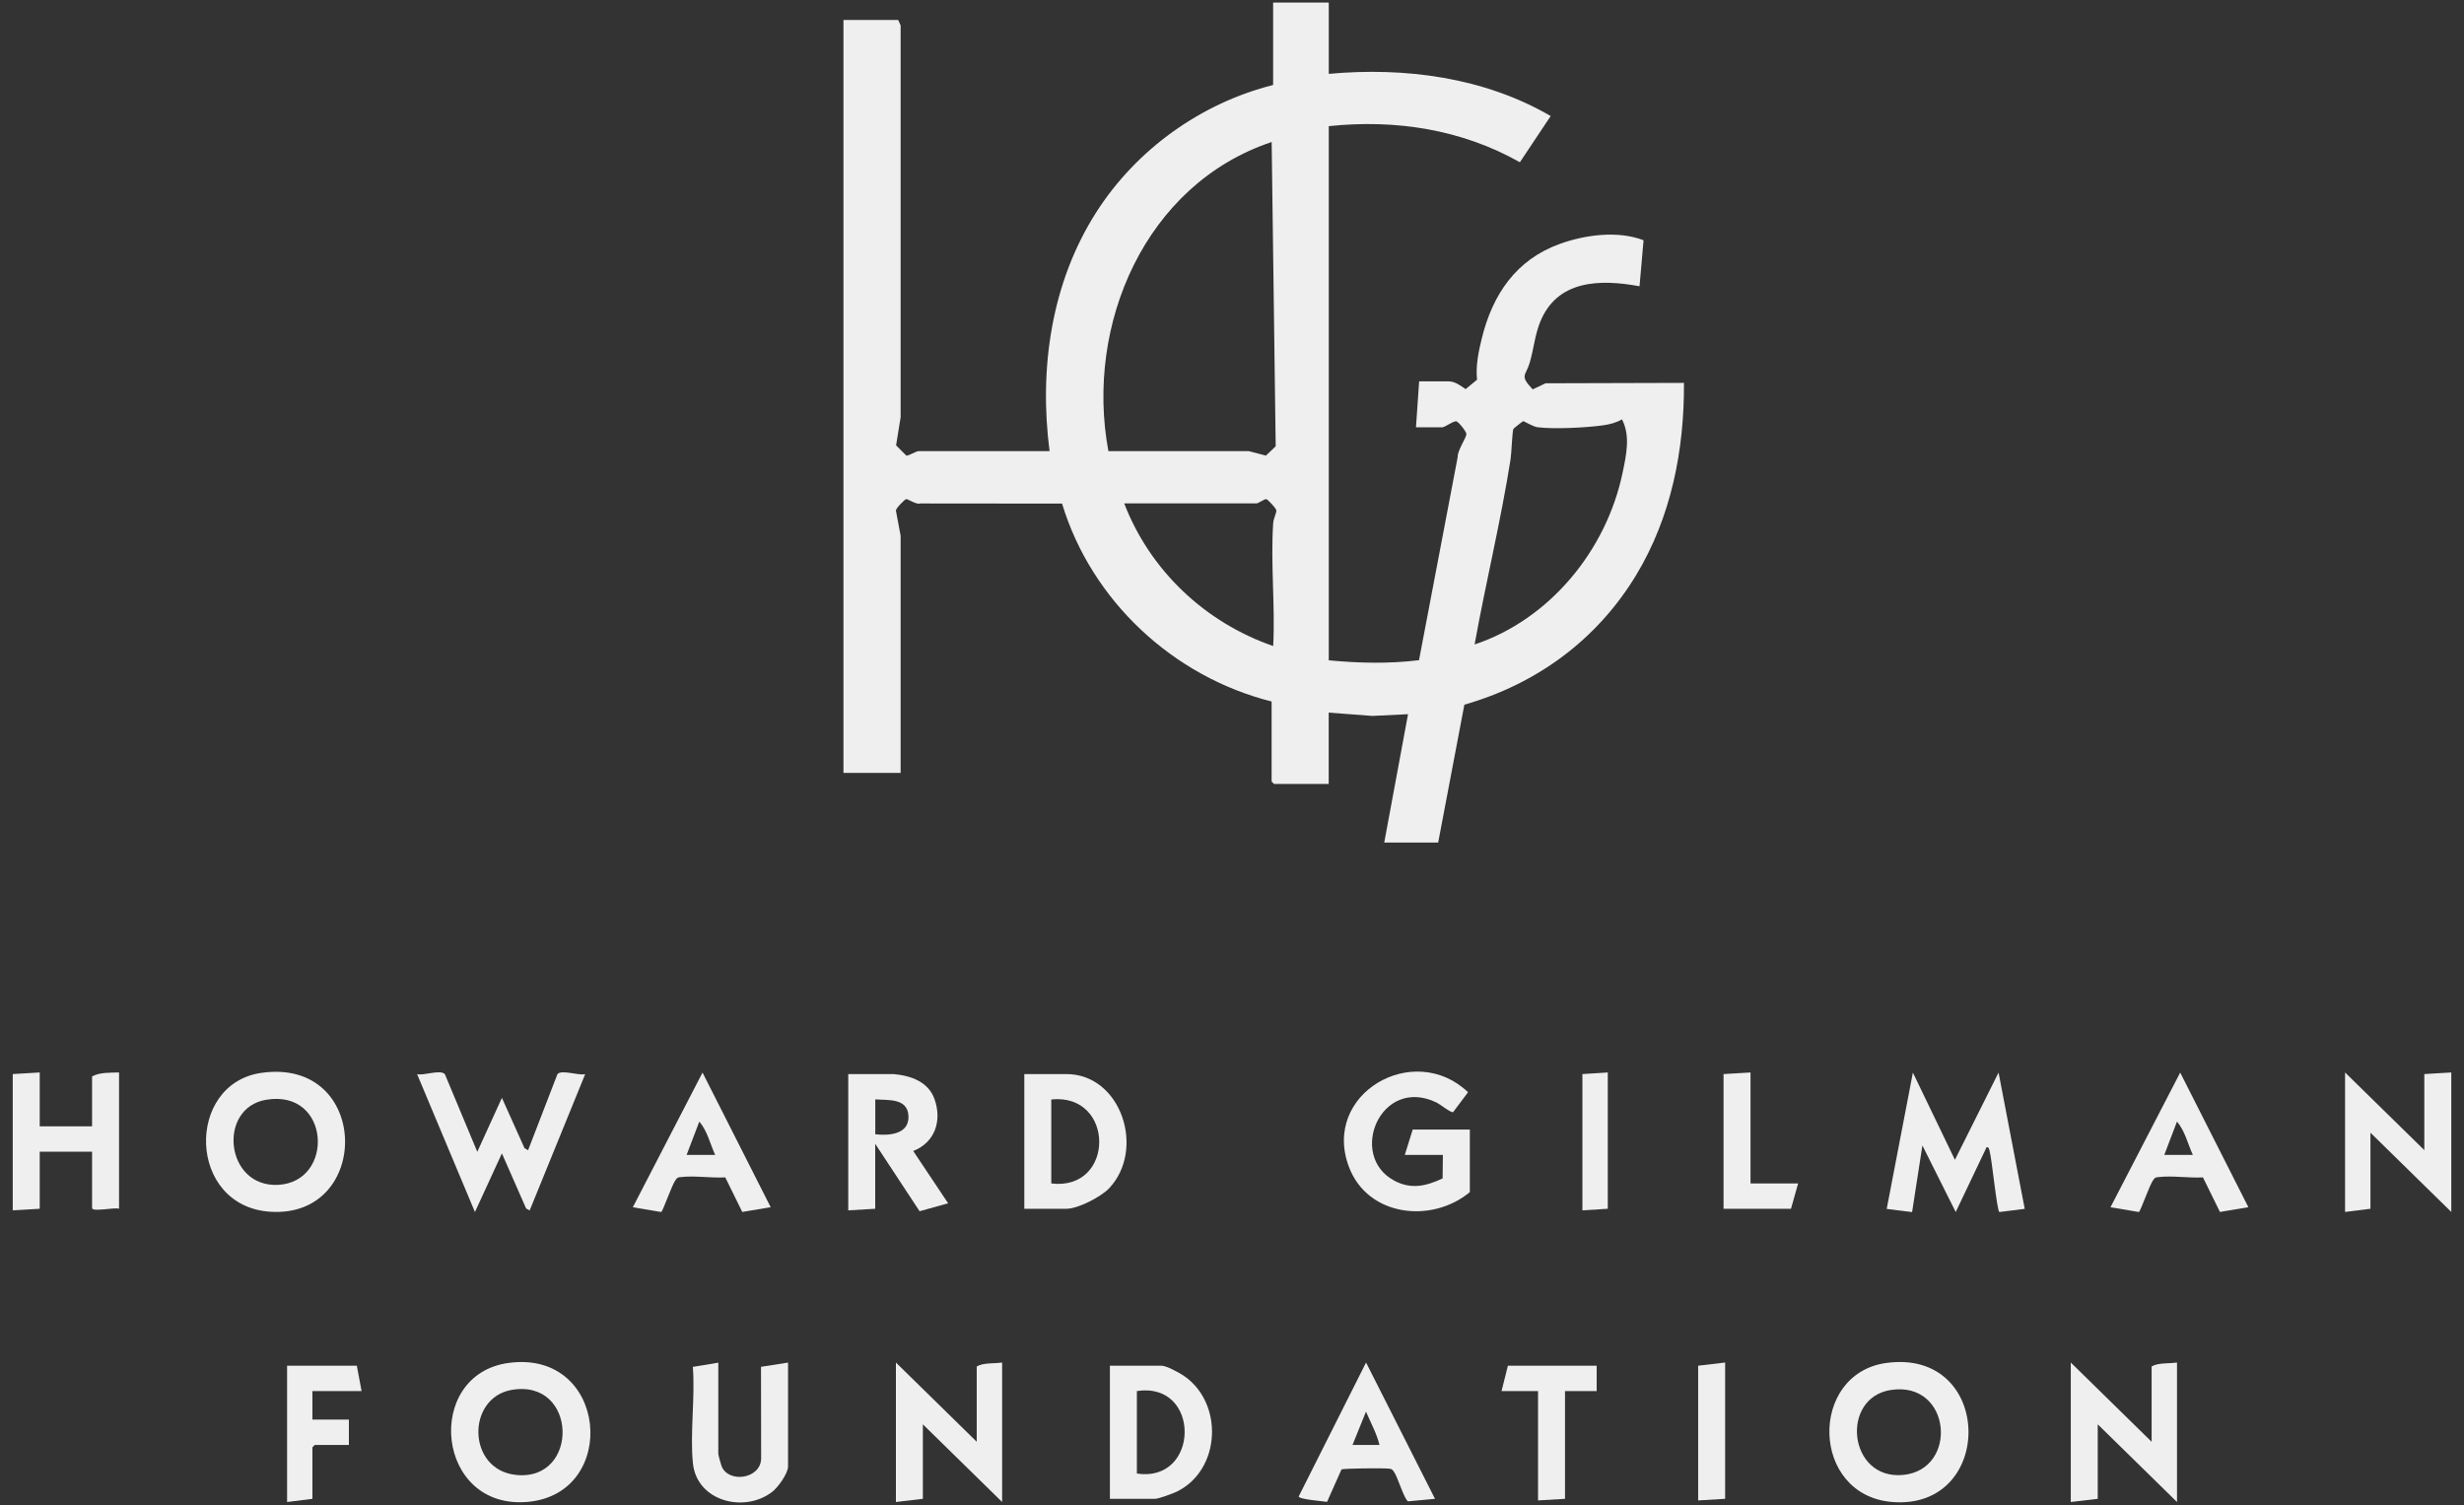 <svg xmlns="http://www.w3.org/2000/svg" fill="none" viewBox="0 0 185 113" height="113" width="185">
<rect x="0" y="0" width="185" height="113" fill="#333333" stroke="none"/>
<path fill="#EFEFEF" d="M99.766 0.191V5.546C105.474 5.02 111.439 5.805 116.427 8.713L114.115 12.182C109.727 9.705 104.764 8.946 99.766 9.472V49.578C102.03 49.792 104.278 49.846 106.541 49.568L109.444 34.322C109.41 33.86 110.085 32.873 110.099 32.6C110.109 32.411 109.509 31.662 109.33 31.627C109.052 31.632 108.487 32.084 108.278 32.084H106.313L106.551 28.634H108.755C109.256 28.634 109.653 28.952 110.04 29.215L110.899 28.51C110.789 27.478 111.003 26.431 111.251 25.423C112.06 22.118 113.822 19.497 117.117 18.311C119.028 17.622 121.475 17.299 123.4 18.038L123.098 21.493C120.13 20.947 116.904 21.001 115.628 24.198C115.231 25.195 115.152 26.222 114.854 27.23C114.556 28.237 114.065 28.168 115.077 29.235L116.045 28.778L126.433 28.748C126.467 33.796 125.465 38.848 122.84 43.186C119.911 48.025 115.385 51.355 109.946 52.908L107.98 63.261H103.93L105.717 53.623L103.037 53.752L99.761 53.504V58.859H95.652L95.474 58.68V52.67C88.094 50.814 81.954 45.117 79.741 37.811L69.1 37.801C68.792 37.91 68.187 37.459 68.033 37.474C67.939 37.483 67.279 38.144 67.264 38.327L67.621 40.233V58.03H63.328V1.502H67.438L67.621 1.914V31.319L67.279 33.439L68.048 34.208C68.212 34.238 68.787 33.87 68.981 33.87H78.803C77.999 27.677 78.932 21.205 82.326 15.909C85.339 11.209 90.168 7.75 95.588 6.38V0.191H99.757H99.766ZM95.478 10.663C85.984 13.825 81.453 24.391 83.22 33.87H93.756L95.047 34.208L95.781 33.508L95.478 10.663ZM110.715 48.387C116.363 46.506 120.611 41.305 121.822 35.513C122.095 34.203 122.433 32.739 121.782 31.488C121.351 31.736 120.869 31.86 120.383 31.93C119.152 32.108 116.626 32.237 115.425 32.074C115.087 32.029 114.422 31.612 114.363 31.622C114.318 31.632 113.653 32.158 113.628 32.203C113.539 32.386 113.489 34.004 113.415 34.486C112.69 39.106 111.544 43.776 110.715 48.387ZM94.347 37.796H84.406C86.356 42.848 90.486 46.739 95.593 48.506C95.751 45.489 95.389 42.273 95.593 39.28C95.617 38.928 95.841 38.516 95.831 38.327C95.821 38.158 95.171 37.483 95.067 37.474C94.933 37.464 94.526 37.766 94.352 37.796H94.347Z"></path>
<path fill="#EFEFEF" d="M38.191 102.33C45.626 101.323 46.524 112.078 39.695 112.757C32.697 113.452 31.764 103.199 38.191 102.33ZM38.424 104.355C35.005 104.941 35.049 110.375 38.767 110.743C43.526 111.214 43.377 103.506 38.424 104.355Z"></path>
<path fill="#EFEFEF" d="M141.639 102.332C149.713 101.235 149.832 113.384 142.085 112.774C135.921 112.283 135.782 103.126 141.639 102.332ZM141.996 104.357C138.135 104.918 138.76 111.151 142.904 110.739C147.048 110.327 146.527 103.697 141.996 104.357Z"></path>
<path fill="#EFEFEF" d="M19.617 80.554C27.816 79.373 27.95 91.453 20.317 90.981C14.054 90.594 13.9 81.378 19.617 80.554ZM19.975 82.574C16.307 83.194 16.903 89.16 20.878 88.961C25.151 88.748 24.828 81.75 19.975 82.574Z"></path>
<path fill="#EFEFEF" d="M110.357 89.507C107.484 91.889 102.694 91.338 101.285 87.626C99.195 82.117 106.159 78.121 110.223 82.007L109.097 83.506C108.888 83.536 108.149 82.916 107.821 82.762C103.647 80.792 101.181 86.772 104.68 88.643C105.955 89.323 107.062 89.06 108.313 88.479L108.332 86.712H105.474L106.069 84.807H110.357V89.507Z"></path>
<path fill="#EFEFEF" d="M146.783 87.07L150.054 80.529L152.019 90.763L150.113 91.001C149.925 90.867 149.557 87.046 149.384 86.43C149.344 86.291 149.344 86.142 149.16 86.123L146.838 91.001L144.336 86.004L143.562 91.006L141.656 90.768L143.622 80.534L146.778 87.081L146.783 87.07Z"></path>
<path fill="#EFEFEF" d="M35.838 86.474L37.684 82.43L39.381 86.206L39.649 86.36L41.853 80.648C42.156 80.285 43.466 80.777 43.937 80.648L39.768 90.882L39.5 90.733L37.684 86.599L35.659 91.001L31.316 80.648C31.818 80.777 33.048 80.281 33.401 80.648L35.838 86.484V86.474Z"></path>
<path fill="#EFEFEF" d="M67.082 80.643C68.382 80.757 69.713 81.213 70.174 82.548C70.735 84.166 70.194 85.779 68.566 86.419L71.187 90.345L69.043 90.941L65.712 85.879V90.757L63.688 90.876V80.643H67.082ZM65.717 85.164C66.735 85.278 68.263 85.179 68.209 83.804C68.154 82.429 66.695 82.618 65.717 82.543V85.164Z"></path>
<path fill="#EFEFEF" d="M2.982 80.523V84.568H6.913V80.821C7.454 80.509 8.297 80.538 8.938 80.523V90.757C8.62 90.623 6.913 91.025 6.913 90.698V86.474H2.982V90.757L0.957 90.876V80.643L2.982 80.523Z"></path>
<path fill="#EFEFEF" d="M76.906 90.757V80.643H80.063C84.187 80.643 86.023 86.3 83.279 89.214C82.663 89.864 80.946 90.757 80.063 90.757H76.906ZM78.931 88.856C83.73 89.437 83.735 82.062 78.931 82.548V88.856Z"></path>
<path fill="#EFEFEF" d="M73.335 108.251V102.599C73.817 102.301 74.646 102.39 75.241 102.301V112.773L69.29 106.941V112.534L67.266 112.773V102.301L73.335 108.251Z"></path>
<path fill="#EFEFEF" d="M161.546 108.251V102.599C162.028 102.301 162.857 102.39 163.452 102.301V112.773L157.501 106.941V112.534L155.477 112.773V102.301L161.546 108.251Z"></path>
<path fill="#EFEFEF" d="M83.333 112.535V102.539H87.204C87.576 102.539 88.51 103.05 88.847 103.274C91.889 105.298 91.696 110.376 88.336 112.004C88.043 112.142 86.986 112.535 86.723 112.535H83.328H83.333ZM85.358 110.634C90.103 111.358 90.182 103.7 85.358 104.445V110.634Z"></path>
<path fill="#EFEFEF" d="M182.021 86.355V80.643L184.046 80.523V90.995L177.976 85.045V90.757L176.07 90.995V80.523L182.021 86.355Z"></path>
<path fill="#EFEFEF" d="M53.931 102.301V109.145C53.931 109.254 54.12 109.934 54.179 110.088C54.705 111.383 57.122 111.046 57.147 109.507L57.137 102.623L59.167 102.306V110.103C59.167 110.634 58.408 111.681 57.981 112.008C55.897 113.626 52.318 112.728 52.025 109.864C51.797 107.581 52.199 104.946 52.02 102.628L53.931 102.311V102.301Z"></path>
<path fill="#EFEFEF" d="M107.742 112.534L105.717 112.723C105.404 112.525 104.937 110.857 104.635 110.465C104.491 110.281 104.461 110.291 104.238 110.266C103.86 110.222 100.868 110.242 100.719 110.331L99.637 112.763C99.324 112.713 97.518 112.574 97.508 112.356L102.565 102.301L107.742 112.534ZM103.573 108.49C103.369 107.631 102.908 106.812 102.56 105.988L101.548 108.49H103.573Z"></path>
<path fill="#EFEFEF" d="M52.743 80.523L57.864 90.638L55.73 90.995L54.455 88.4C53.413 88.459 52.147 88.256 51.135 88.375C50.916 88.4 50.882 88.385 50.738 88.573C50.45 88.941 49.795 90.886 49.646 91L47.512 90.643L52.748 80.528L52.743 80.523ZM53.696 86.712C53.318 85.888 53.105 84.906 52.505 84.211L51.552 86.712H53.696Z"></path>
<path fill="#EFEFEF" d="M163.688 80.523L168.81 90.638L166.676 90.995L165.4 88.4C164.358 88.459 163.092 88.256 162.08 88.375C161.862 88.4 161.827 88.385 161.683 88.573C161.395 88.941 160.74 90.886 160.591 91L158.457 90.643L163.693 80.528L163.688 80.523ZM164.641 86.712C164.264 85.888 164.05 84.906 163.45 84.211L162.497 86.712H164.641Z"></path>
<path fill="#EFEFEF" d="M26.791 102.539L27.148 104.445H23.456V106.584H26.195V108.49H23.634L23.456 108.668V112.535L21.555 112.773V102.539H26.791Z"></path>
<path fill="#EFEFEF" d="M119.88 102.539V104.445H117.503V112.535L115.478 112.654V104.445H112.738L113.215 102.539H119.88Z"></path>
<path fill="#EFEFEF" d="M131.431 80.523V88.856H135.005L134.469 90.757H129.406V80.643L131.431 80.523Z"></path>
<path fill="#EFEFEF" d="M129.525 102.301V112.534L127.5 112.654V102.539L129.525 102.301Z"></path>
<path fill="#EFEFEF" d="M120.714 80.523V90.757L118.809 90.876V80.643L120.714 80.523Z"></path>
</svg>
